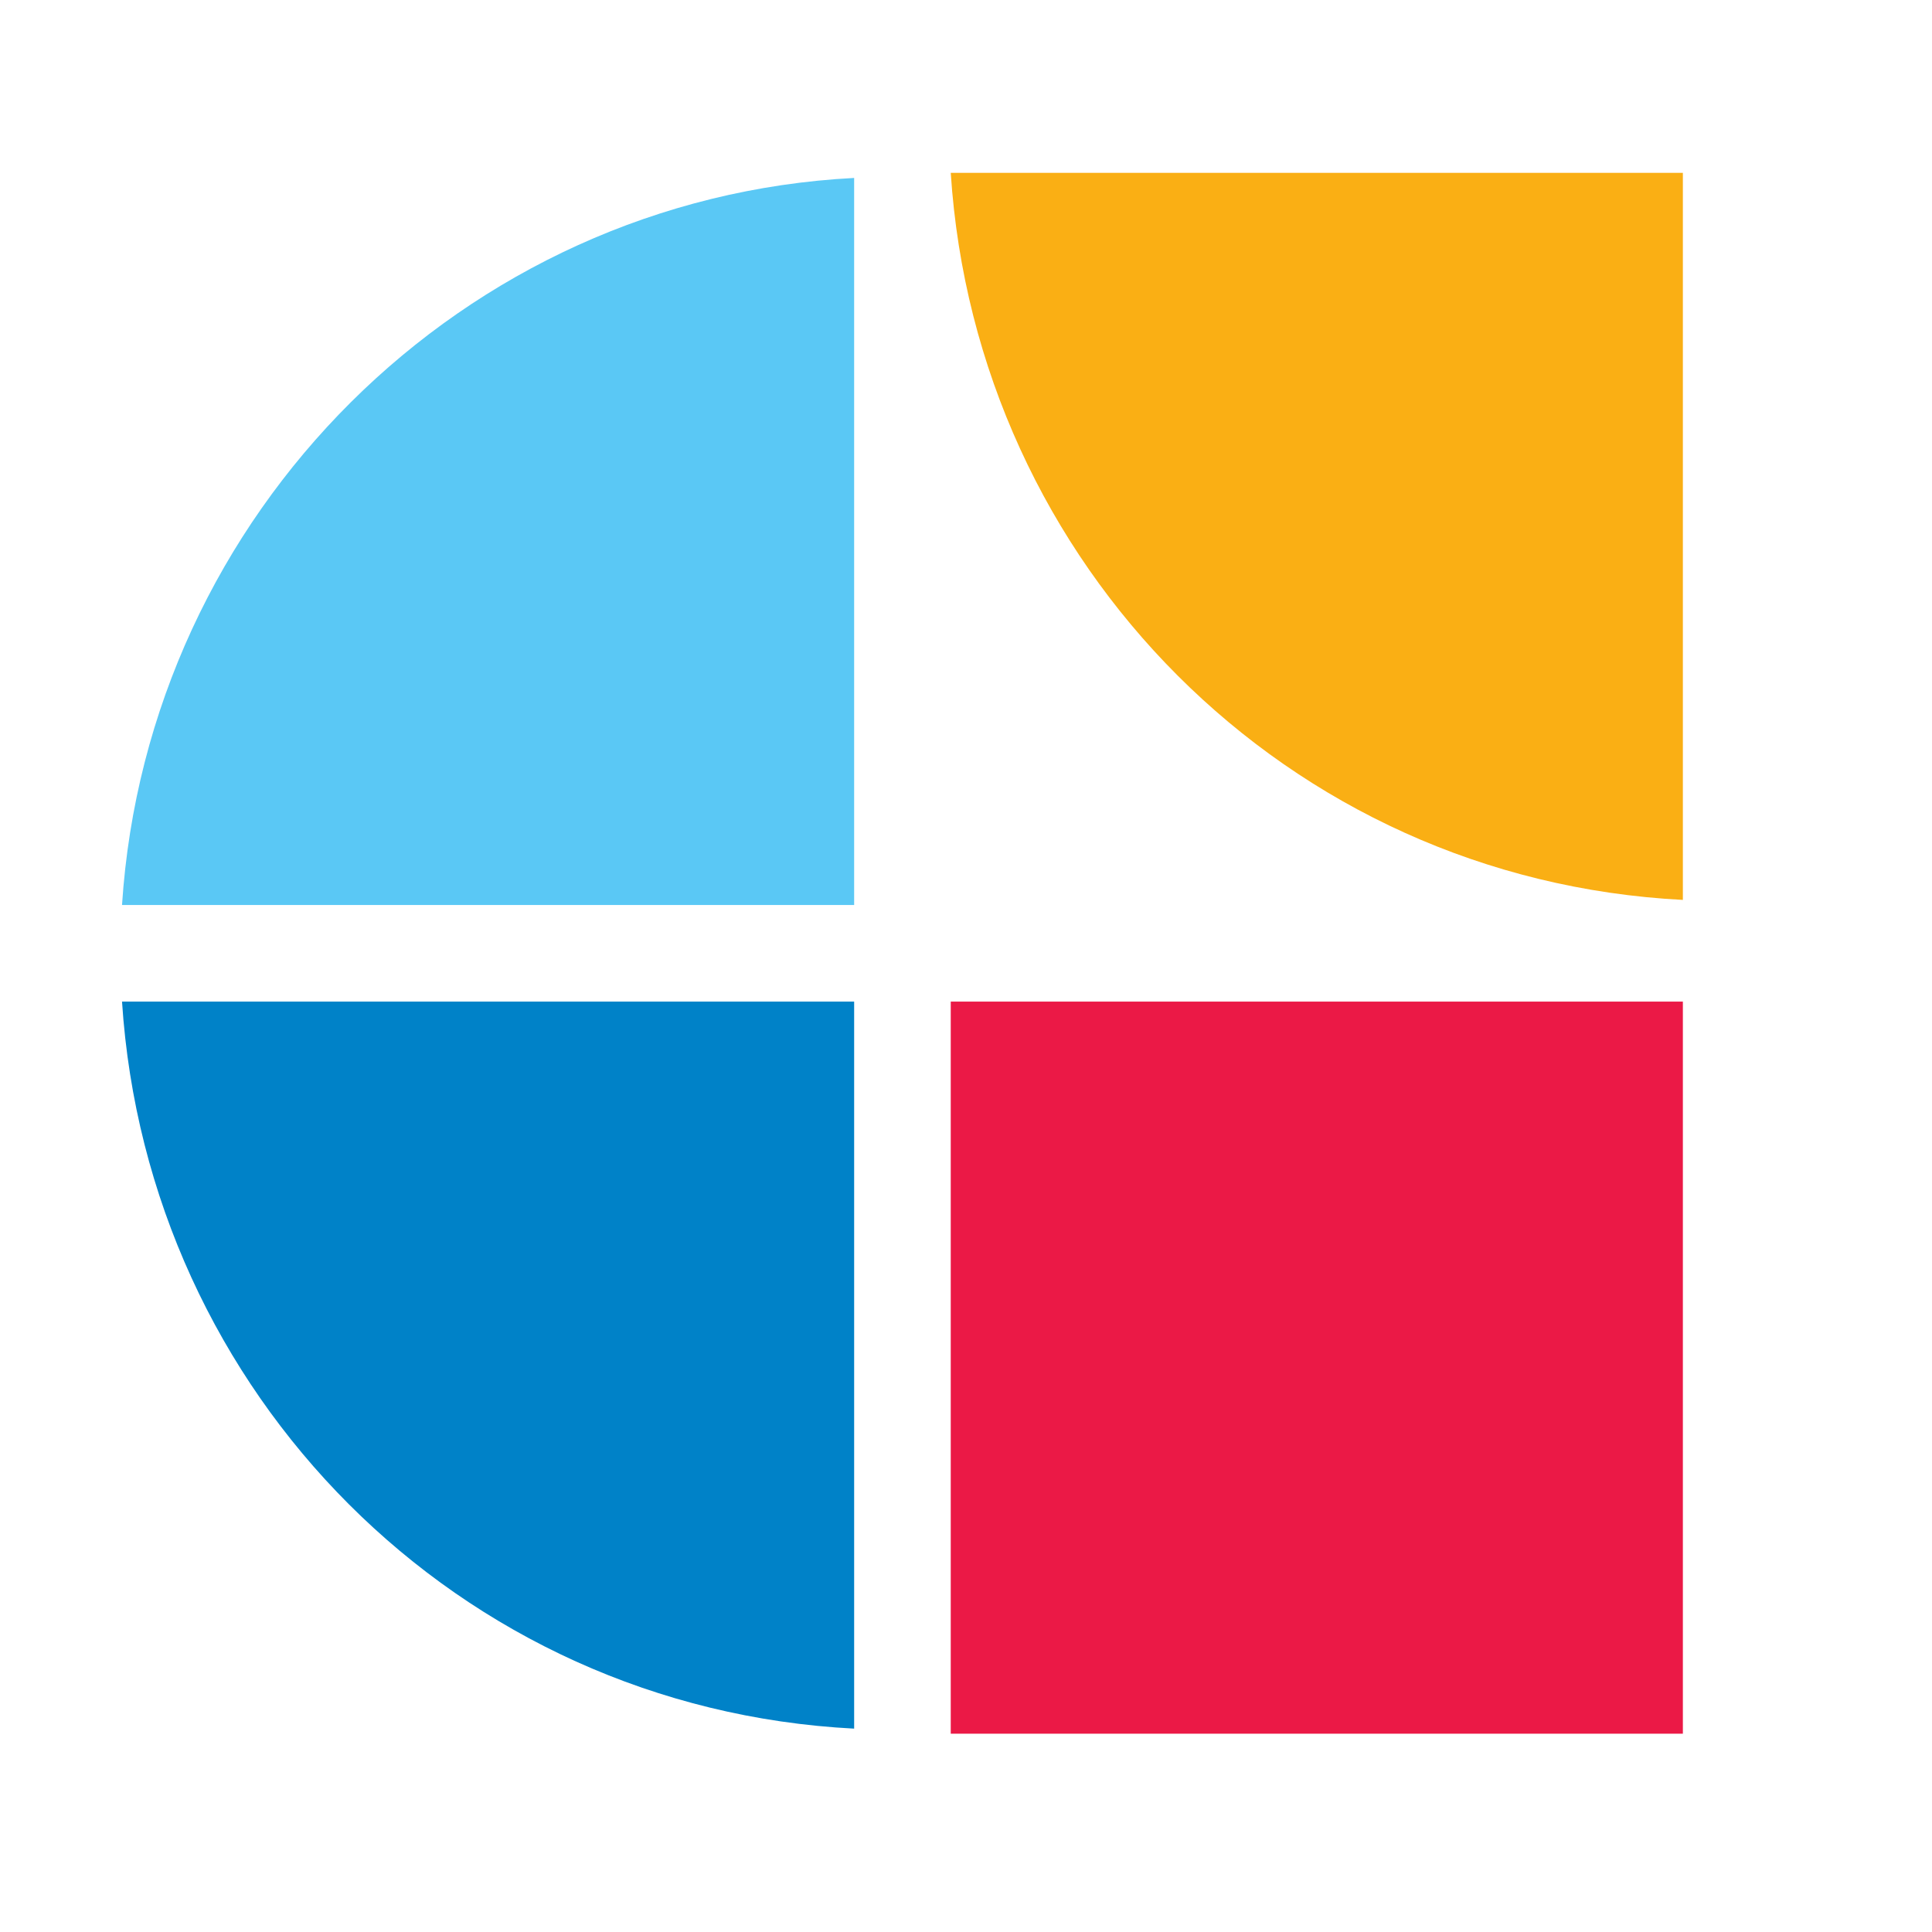 <svg xmlns="http://www.w3.org/2000/svg" viewBox="0 0 38 38"><path fill="#5ac8f5" d="M16.8 17.8V3.5C9.1 3.9 2.9 10.1 2.4 17.8z"/><path fill="#faaf14" d="M33.1 3.4H18.7c.5 7.7 6.6 13.9 14.4 14.3z"/><path fill="#0082c8" d="M16.8 19.7H2.4c.5 7.7 6.6 13.9 14.4 14.3z"/><path fill="#eb1946" d="M18.7 19.7h14.4v14.4H18.7z"/></svg>

